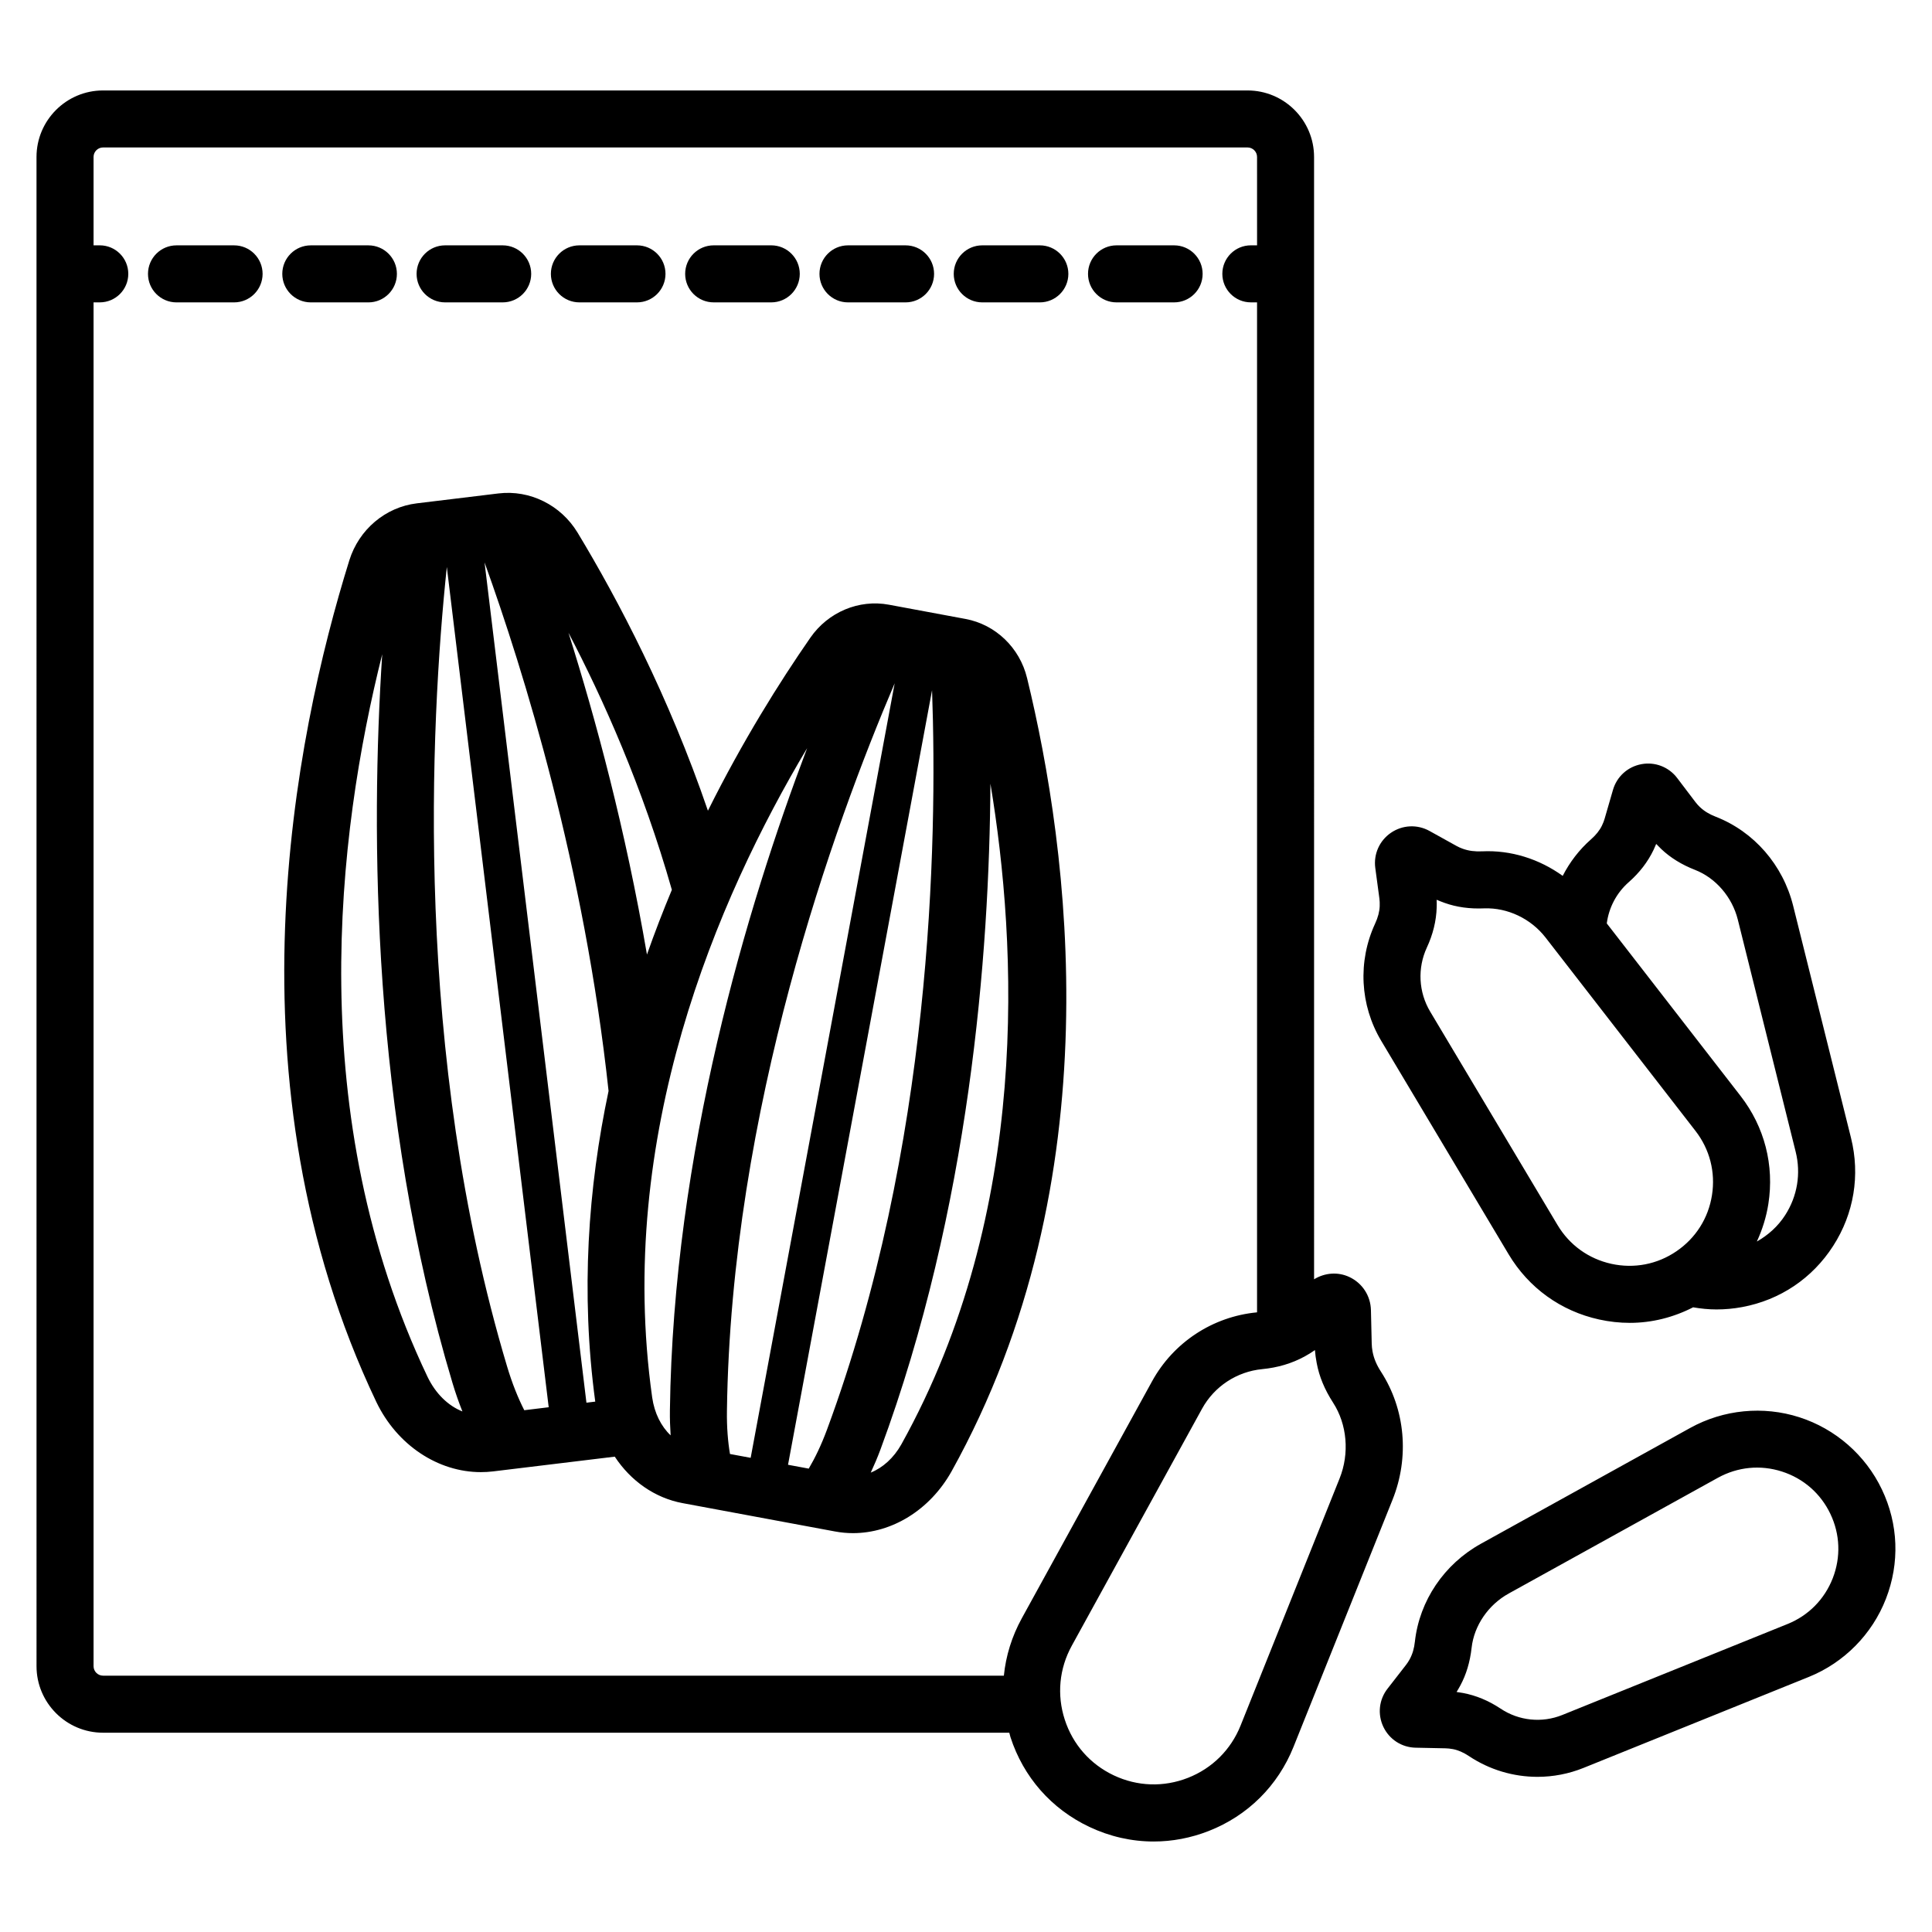 <?xml version="1.0" encoding="UTF-8"?>
<!-- Uploaded to: ICON Repo, www.iconrepo.com, Generator: ICON Repo Mixer Tools -->
<svg fill="#000000" width="800px" height="800px" version="1.1" viewBox="144 144 512 512" xmlns="http://www.w3.org/2000/svg">
 <path d="m218.81 216.58c0-4.176 3.383-7.559 7.559-7.559h15.254c4.176 0 7.559 3.383 7.559 7.559s-3.383 7.555-7.559 7.555h-15.254c-4.176 0-7.555-3.383-7.559-7.555zm-12.777-7.559h-15.254c-4.176 0-7.559 3.383-7.559 7.559s3.383 7.555 7.559 7.555h15.254c4.176 0 7.555-3.383 7.559-7.555-0.004-4.176-3.383-7.559-7.559-7.559zm55.926 15.113h15.254c4.176 0 7.555-3.383 7.559-7.555 0-4.176-3.383-7.559-7.559-7.559h-15.254c-4.176 0-7.559 3.383-7.559 7.559 0 4.172 3.383 7.555 7.559 7.555zm106.77 0h15.254c4.176 0 7.555-3.383 7.559-7.555 0-4.176-3.383-7.559-7.559-7.559h-15.254c-4.176 0-7.559 3.383-7.559 7.559 0 4.172 3.383 7.555 7.559 7.555zm-71.18 0h15.254c4.176 0 7.555-3.383 7.559-7.555 0-4.176-3.383-7.559-7.559-7.559h-15.254c-4.176 0-7.559 3.383-7.559 7.559 0 4.172 3.383 7.555 7.559 7.555zm165.16-7.555c0-4.176-3.387-7.559-7.559-7.559h-15.254c-4.172 0-7.559 3.383-7.559 7.559s3.387 7.555 7.559 7.555h15.254c4.176 0 7.559-3.383 7.559-7.555zm-43.141-7.559h-15.258c-4.172 0-7.559 3.383-7.559 7.559s3.387 7.555 7.559 7.555h15.258c4.172 0 7.555-3.383 7.559-7.555-0.004-4.176-3.387-7.559-7.559-7.559zm-86.434 15.113h15.254c4.176 0 7.555-3.383 7.559-7.555 0-4.176-3.383-7.559-7.559-7.559h-15.254c-4.176 0-7.559 3.383-7.559 7.559 0.004 4.172 3.383 7.555 7.559 7.555zm179.9 317.32-26.238 65.477c-4.137 10.32-12.113 18.242-22.465 22.301-4.746 1.859-9.676 2.789-14.598 2.789-5.805 0-11.598-1.293-17.039-3.871-10.055-4.754-17.48-13.199-20.906-23.777-0.125-0.391-0.203-0.789-0.316-1.18l-240.16-0.004c-9.723 0-17.633-7.91-17.633-17.633l-0.004-399.95c0-9.723 7.91-17.633 17.633-17.633h303.3c9.723 0 17.633 7.91 17.633 17.633l0.004 297.42c2.84-1.738 6.32-2.035 9.383-0.586 3.418 1.617 5.594 4.973 5.684 8.754l0.207 8.875c0.016 0.707 0.09 1.398 0.215 2.082 0.363 1.918 1.078 3.57 2.25 5.383 6.434 9.953 7.574 22.637 3.047 33.926zm-63.723-31.398c5.668-10.309 16.043-17.133 27.758-18.262 0.023-0.004 0.043-0.008 0.062-0.012v-267.65h-1.641c-4.172 0-7.555-3.383-7.559-7.555 0-4.176 3.387-7.559 7.559-7.559h1.645l-0.004-23.418c0-1.391-1.133-2.519-2.519-2.519h-303.3c-1.391 0-2.519 1.129-2.519 2.519v23.418h1.645c4.176 0 7.559 3.383 7.559 7.559s-3.383 7.555-7.559 7.555h-1.645v361.42c0 1.387 1.129 2.519 2.519 2.519h238.72c0.531-5.258 2.117-10.41 4.758-15.211zm47.973 5.672c-2.258-3.5-3.676-6.922-4.34-10.477-0.242-1.258-0.395-2.383-0.473-3.465-0.887 0.625-1.805 1.195-2.75 1.707-3.406 1.852-7.125 2.945-11.207 3.34-6.734 0.648-12.703 4.574-15.961 10.5l-34.523 62.809c-3.324 6.051-3.988 13-1.859 19.57 2.125 6.574 6.734 11.816 12.98 14.773 6.25 2.957 13.234 3.188 19.664 0.668 6.426-2.523 11.379-7.445 13.949-13.852l26.238-65.48c2.668-6.633 2.008-14.34-1.719-20.094zm146.5 51.988c-3.641 9.371-11.078 16.906-20.398 20.676l-59.699 24.109c-3.945 1.598-8.102 2.383-12.242 2.383-6.371 0-12.703-1.863-18.164-5.504-1.441-0.965-2.879-1.586-4.246-1.844-0.754-0.137-1.348-0.195-1.945-0.211l-7.93-0.164c-3.684-0.074-6.961-2.188-8.551-5.519-1.586-3.336-1.168-7.211 1.102-10.121l4.894-6.297c0.348-0.449 0.676-0.934 0.949-1.445 0.801-1.473 1.211-2.934 1.41-4.754 1.211-10.84 7.766-20.535 17.535-25.938l55.438-30.676c8.801-4.867 19.34-5.902 28.906-2.824 9.574 3.07 17.543 10.035 21.871 19.121 4.391 9.195 4.769 19.504 1.07 29.008zm-14.711-22.512c-2.578-5.41-7.141-9.402-12.848-11.23-5.699-1.832-11.723-1.234-16.965 1.656l-55.445 30.676c-5.406 2.992-9.172 8.5-9.824 14.383-0.418 3.754-1.434 7.129-3.012 10.031-0.324 0.594-0.645 1.152-0.973 1.672 0.566 0.07 1.121 0.156 1.668 0.262 3.527 0.664 6.832 2.047 9.988 4.144 4.852 3.246 10.961 3.871 16.363 1.691l59.695-24.109c5.551-2.242 9.805-6.559 11.98-12.137 2.168-5.586 1.949-11.637-0.629-17.039zm-119.04-125.38c-5.637-9.453-6.242-21.062-1.613-31.059 0.762-1.637 1.168-3.199 1.215-4.656 0.023-0.785-0.004-1.391-0.082-1.996l-1.086-8.078c-0.496-3.672 1.098-7.254 4.156-9.344 3.07-2.09 6.992-2.269 10.23-0.465l7.129 3.957c0.543 0.301 1.094 0.547 1.656 0.746 1.613 0.578 3.199 0.762 5.078 0.688 7.707-0.375 15.203 2.027 21.418 6.5 1.852-3.621 4.371-6.93 7.516-9.695 1.309-1.152 2.277-2.371 2.875-3.617 0.34-0.703 0.547-1.246 0.707-1.805l2.215-7.648c1.02-3.539 3.906-6.16 7.531-6.832 3.617-0.68 7.262 0.73 9.492 3.668l4.828 6.363c0.355 0.469 0.742 0.902 1.16 1.301 1.207 1.141 2.508 1.918 4.223 2.59 10.156 3.957 17.832 12.789 20.527 23.629l15.324 61.477v0.004c2.465 9.895 0.789 20.074-4.734 28.648-5.516 8.582-14.082 14.332-24.113 16.191-2.273 0.422-4.547 0.629-6.801 0.629-2.09 0-4.152-0.215-6.191-0.566-5.242 2.688-10.945 4.121-16.781 4.121-2.699 0-5.426-0.297-8.137-0.895-10.145-2.234-18.668-8.379-23.988-17.297zm59.781-31.109 35.449 45.719c6.367 8.207 8.98 18.383 7.367 28.645-0.551 3.504-1.605 6.824-3.047 9.941 2.984-1.691 5.586-4.004 7.504-6.988 3.238-5.039 4.227-11.012 2.781-16.816l-15.324-61.484c-1.496-5.996-5.844-11.059-11.359-13.207-3.531-1.379-6.527-3.234-8.914-5.504-0.496-0.469-0.945-0.922-1.363-1.367-0.211 0.527-0.441 1.051-0.688 1.562-1.535 3.211-3.731 6.055-6.578 8.562-3.254 2.856-5.281 6.758-5.828 10.938zm-46.805 23.367 33.75 56.559c3.164 5.305 8.23 8.953 14.262 10.289 6.027 1.32 12.168 0.148 17.266-3.34 5.106-3.484 8.449-8.762 9.406-14.867 0.961-6.102-0.594-12.148-4.379-17.027l-39.719-51.227c-3.906-5.039-10.09-7.945-16.227-7.742-3.863 0.168-7.344-0.305-10.555-1.457-0.754-0.27-1.441-0.543-2.086-0.824 0.031 0.664 0.035 1.332 0.012 1.996-0.113 3.652-0.992 7.195-2.613 10.684-2.519 5.457-2.195 11.793 0.883 16.957zm-106.83-88.41c11.031 45.258 23.094 132.77-20.031 210.3-5.742 10.223-15.793 16.324-26.094 16.328-1.578 0-3.156-0.145-4.731-0.438l-40.41-7.512c-7.398-1.375-13.777-5.91-17.992-12.32l-32.258 3.91c-1.078 0.129-2.156 0.191-3.231 0.191-11.352 0-22.191-7.148-27.684-18.562-40.348-84.734-21.805-176.12-7.172-223.07 2.547-8.168 9.559-14.098 17.863-15.105l21.672-2.629c8.309-1 16.527 3.074 20.957 10.395 10.785 17.852 24.148 43.309 34.539 73.688 9.191-18.457 18.941-34.027 27.152-45.859 4.703-6.781 12.859-10.215 20.816-8.734l20.312 3.777c7.945 1.477 14.344 7.617 16.289 15.637zm-149.63 194.38c-0.957-2.387-1.84-4.906-2.633-7.551-21.406-71.426-21.723-145.58-18.625-193.11-12.035 47.887-20.891 122.39 12.008 191.48 2.164 4.5 5.496 7.684 9.25 9.18zm22.863-1.117-27-222.68c-4.394 41.879-8.879 128.95 15.984 211.91 1.359 4.539 2.914 8.355 4.543 11.559zm15.863-83.816c-6.391-59.406-22.492-111.3-32.863-140.07l27 222.68 2.336-0.285c-3.91-28.953-1.887-56.723 3.527-82.316zm10.176-36.152c2.074-5.902 4.289-11.613 6.598-17.152-7.742-27.219-18.273-50.719-27.398-68.133 7.195 22.777 15.133 52.207 20.801 85.285zm6.082 120.77c0.906-68.254 20.352-133.23 36.367-175.47-23.875 40.008-50.816 102.8-41.062 172.08 0.605 4.191 2.383 7.672 4.887 10.039-0.141-2.152-0.223-4.356-0.191-6.644zm21.402 12.605 38.164-205.26c-16.039 37.57-43.391 113.04-44.453 192.86-0.059 4.328 0.258 8.109 0.809 11.383zm48.07-203.42-38.168 205.26 5.488 1.02c1.688-2.856 3.336-6.273 4.836-10.328 27.699-74.867 29.305-155.13 27.844-195.95zm15.469 24.758c-0.266 45.176-5.516 112.6-29.137 176.44-0.797 2.152-1.672 4.176-2.578 6.137 3.188-1.293 6.078-3.867 8.105-7.477 34.402-61.859 30.727-132.34 23.609-175.1z"/>
</svg>